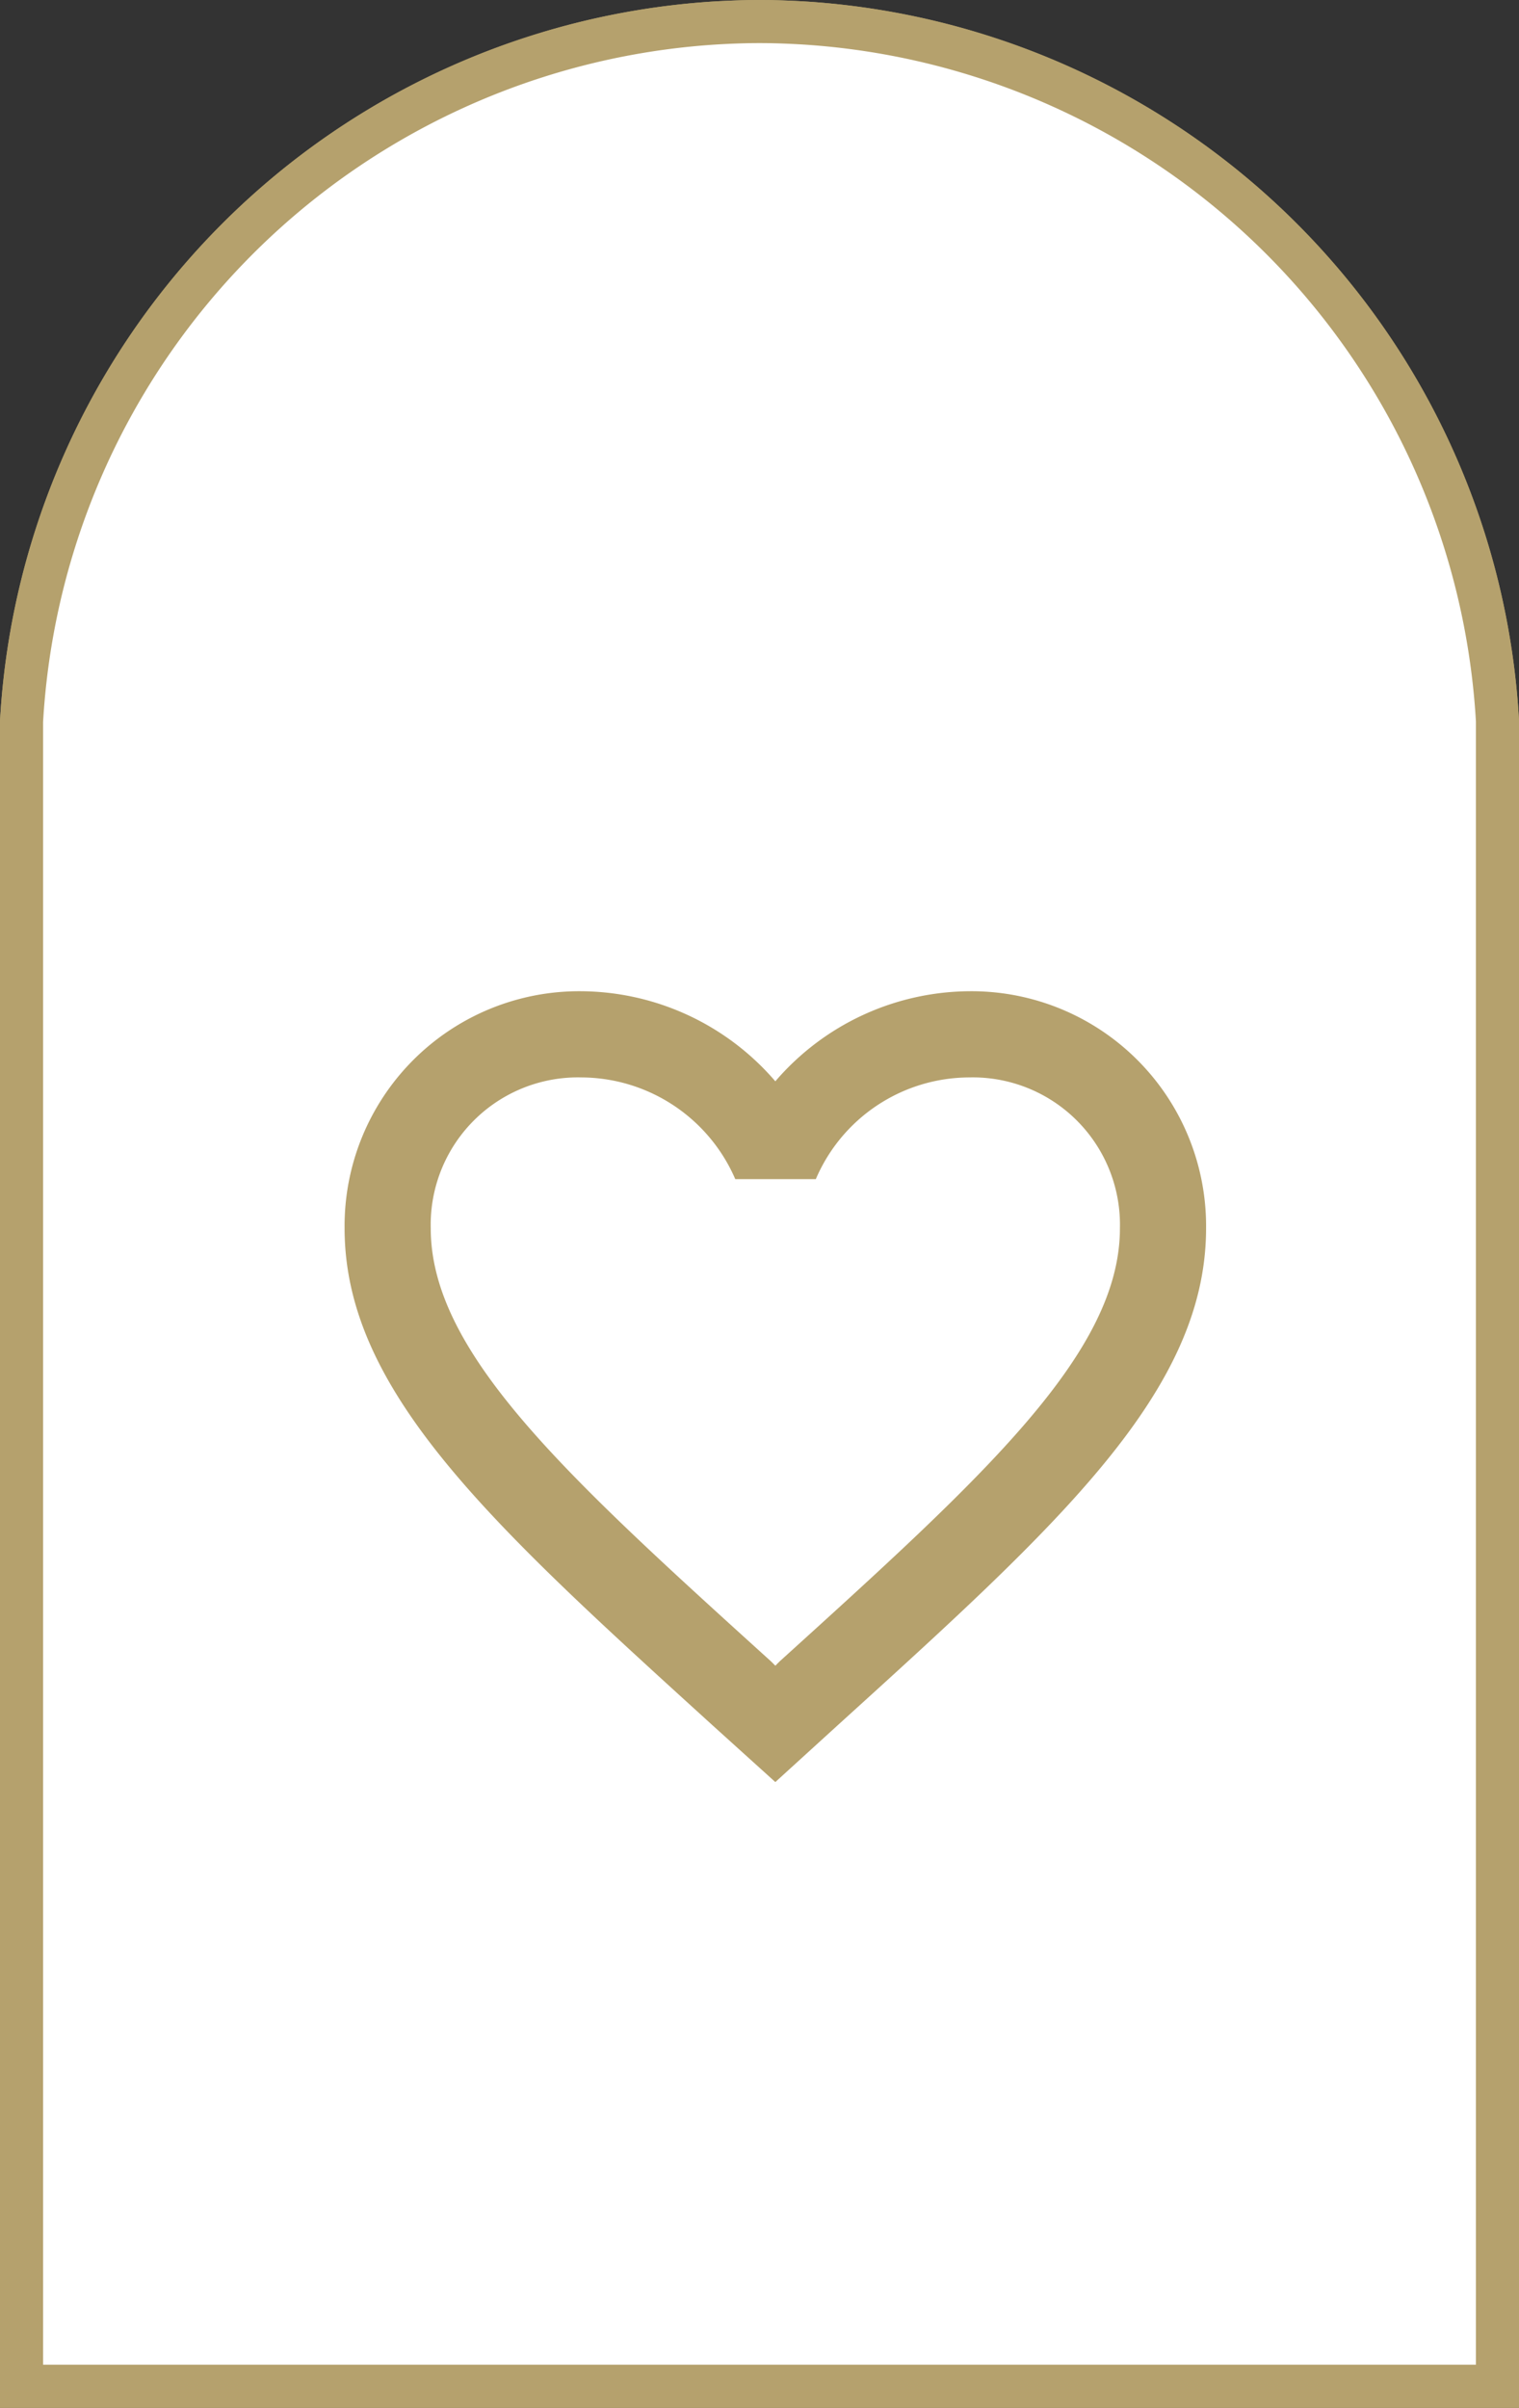 <svg xmlns="http://www.w3.org/2000/svg" width="35.265" height="55.869" viewBox="0 0 35.265 55.869">
  <rect x="0" y="0" width="35.265" height="55.869" fill="#333333" stroke="none"/>
  <g id="selecionar" transform="translate(0.5 0.5)">
    <g id="curtiu" transform="translate(-1238.5 -1339.5)">
      <path id="Caminho_110" data-name="Caminho 110" d="M34.265,16.227A17.212,17.212,0,0,0,18.173.034C17.788.011,17.448,0,17.133,0s-.655.011-1.04.034A17.215,17.215,0,0,0,0,16.243V54.869H34.265V16.227Z" transform="translate(1238.5 1339.5)" fill="#b5a16d" stroke="#b5a16d" stroke-width="1"/>
      <g id="favorite_black_24dp" transform="translate(1244 1359)">
        <path id="Caminho_111" data-name="Caminho 111" d="M0,0H24V24H0Z" fill="none"/>
        <path id="Caminho_112" data-name="Caminho 112" d="M12,21.35l-1.45-1.32C5.4,15.36,2,12.28,2,8.5A5.447,5.447,0,0,1,7.5,3,5.988,5.988,0,0,1,12,5.09,5.988,5.988,0,0,1,16.5,3,5.447,5.447,0,0,1,22,8.5c0,3.78-3.4,6.86-8.55,11.54Z" fill="#fff"/>
      </g>
    </g>
    <g id="curtir" transform="translate(-1238.5 -1339.5)">
      <path id="Caminho_115" data-name="Caminho 115" d="M34.265,16.227A17.212,17.212,0,0,0,18.173.034C17.788.011,17.448,0,17.133,0s-.655.011-1.04.034A17.215,17.215,0,0,0,0,16.243V54.869H34.265V16.227Z" transform="translate(1238.5 1339.5)" fill="#fff" stroke="#b5a16d" stroke-width="1"/>
      <g id="favorite_border_black_24dp" transform="translate(1244 1359)">
        <path id="Caminho_113" data-name="Caminho 113" d="M0,0H24V24H0Z" fill="none"/>
        <path id="Caminho_114" data-name="Caminho 114" d="M16.5,3A5.988,5.988,0,0,0,12,5.09,5.988,5.988,0,0,0,7.5,3,5.447,5.447,0,0,0,2,8.5c0,3.78,3.4,6.86,8.55,11.54L12,21.35l1.45-1.32C18.6,15.36,22,12.28,22,8.5A5.447,5.447,0,0,0,16.5,3ZM12.1,18.55l-.1.1-.1-.1C7.14,14.24,4,11.39,4,8.5A3.418,3.418,0,0,1,7.5,5a3.909,3.909,0,0,1,3.57,2.36h1.87A3.885,3.885,0,0,1,16.5,5,3.418,3.418,0,0,1,20,8.5C20,11.39,16.86,14.24,12.1,18.55Z" fill="#b5a16d"/>
      </g>
    </g>
  </g>
</svg>
